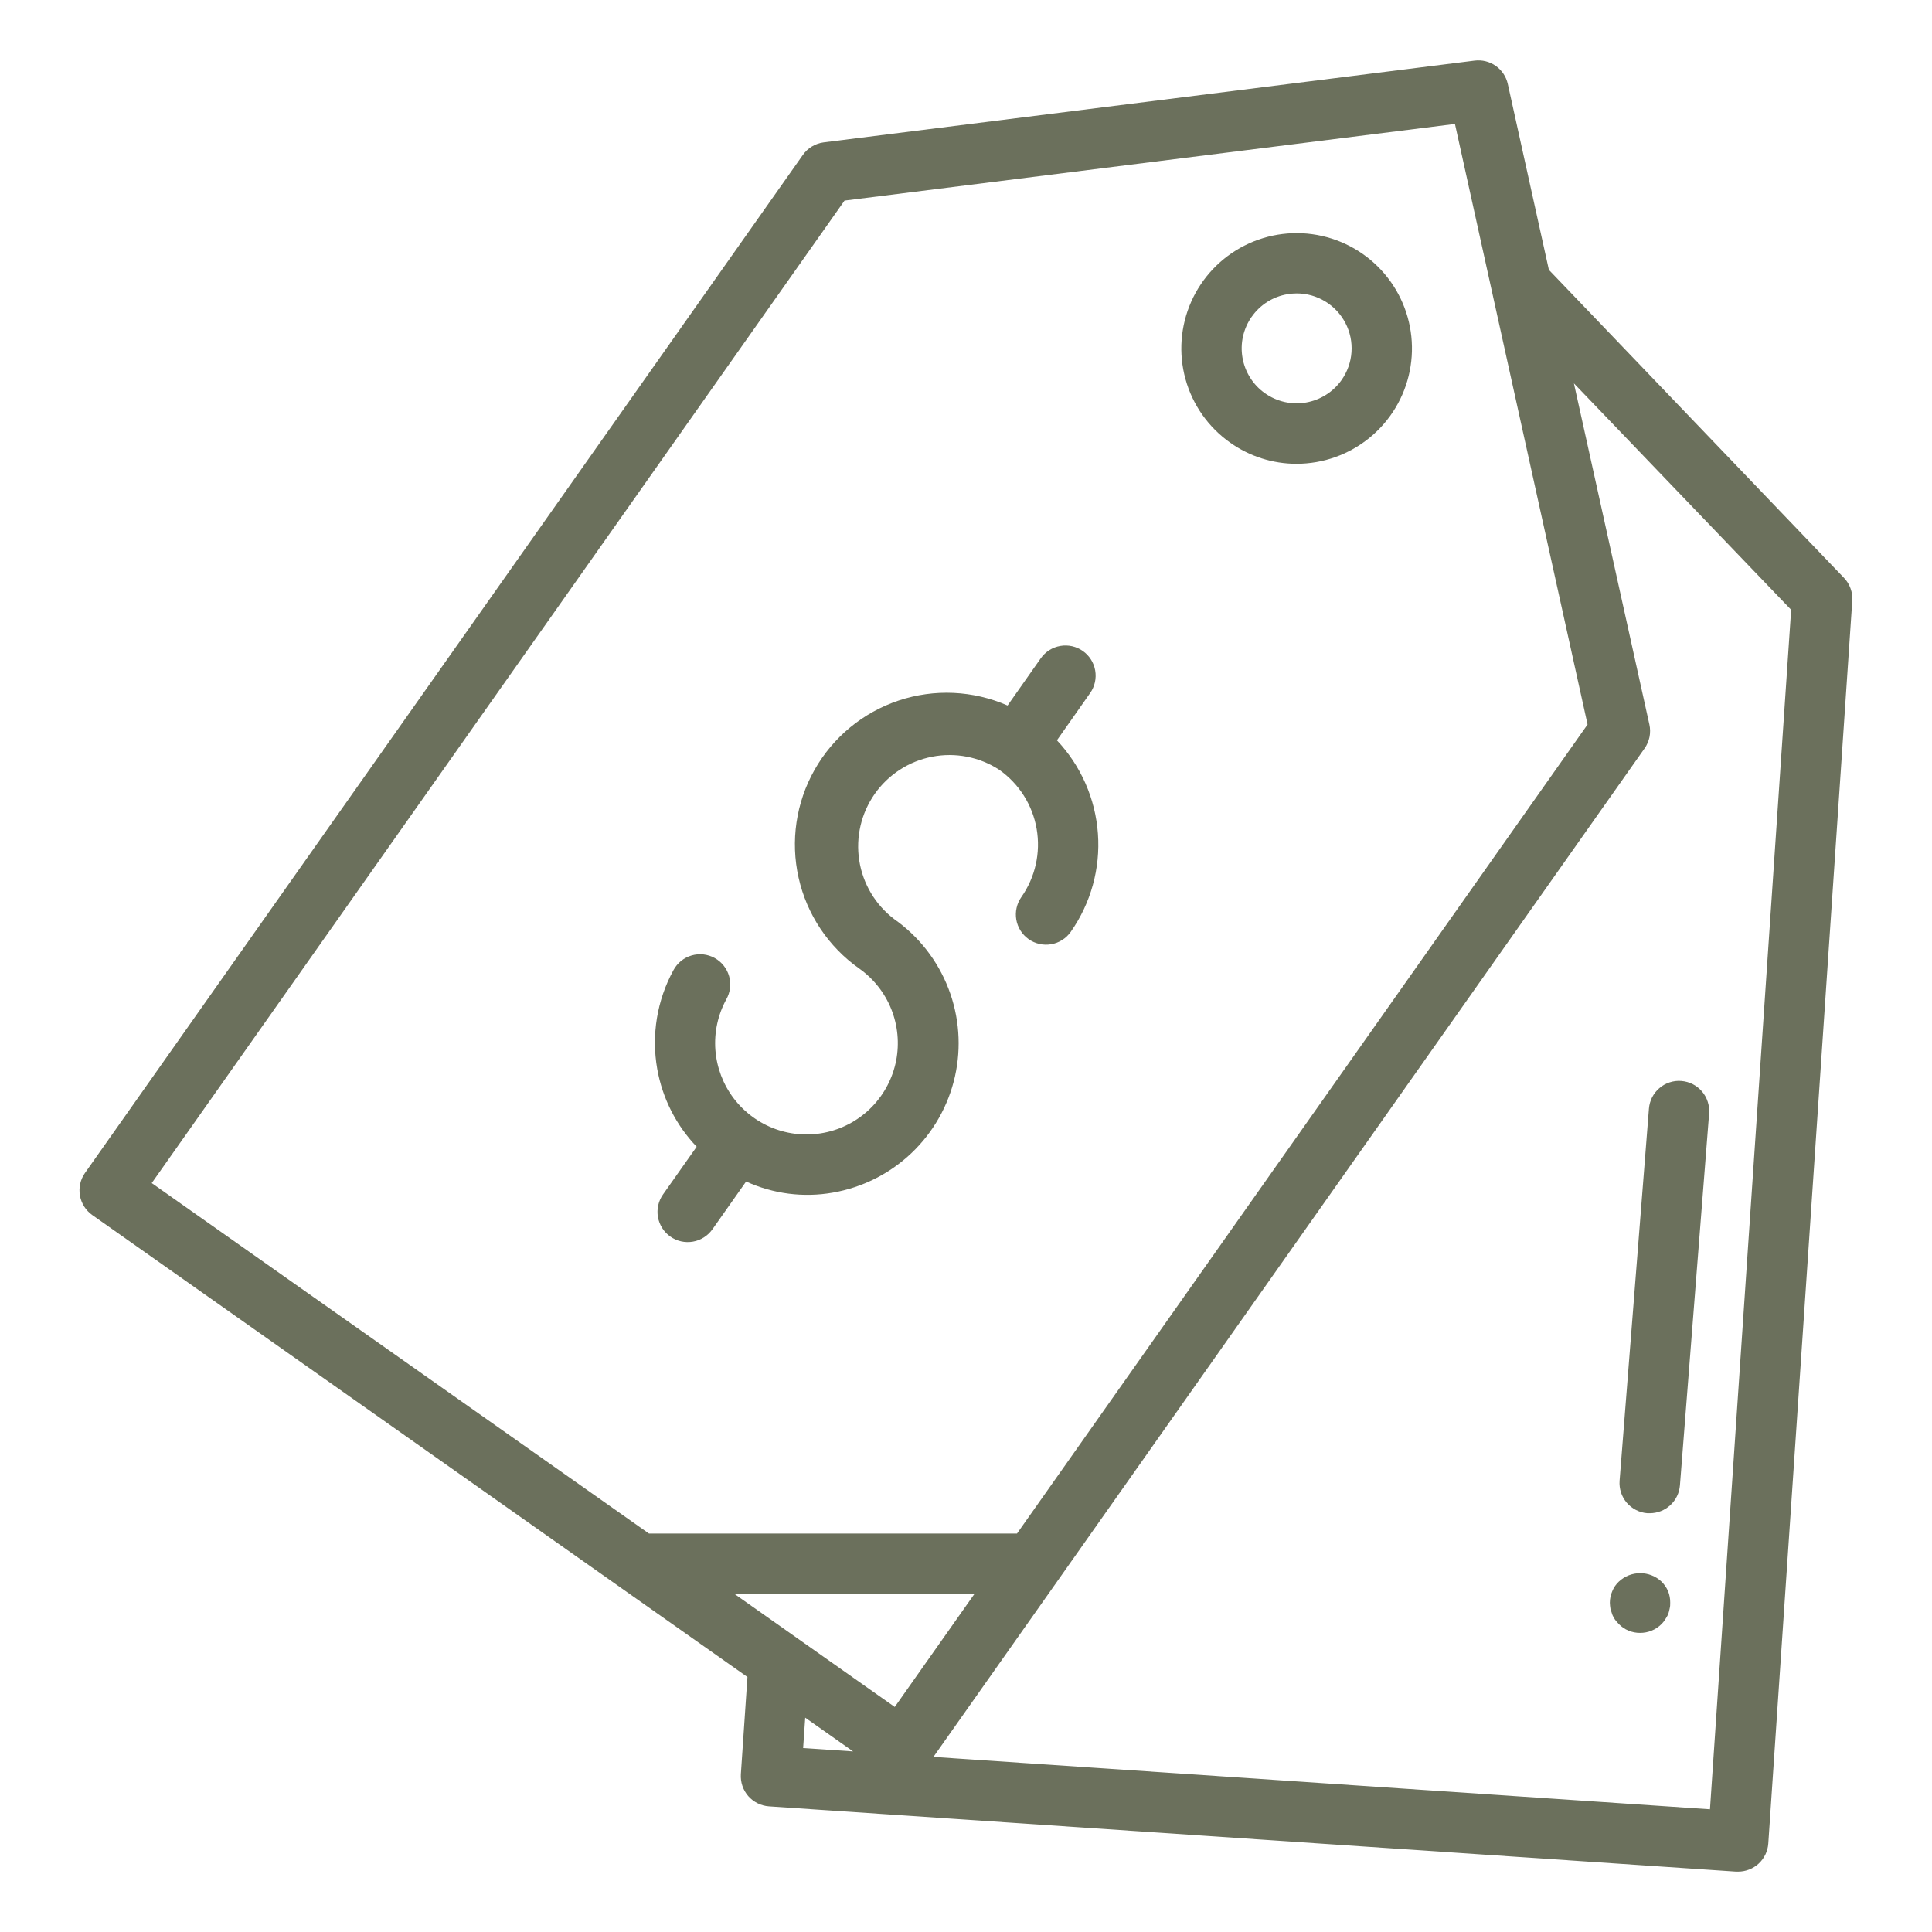 <svg xmlns="http://www.w3.org/2000/svg" fill="none" viewBox="0 0 64 64" height="64" width="64">
<path fill="#6B705C" d="M21.772 35.413C21.944 36.381 22.398 37.277 23.078 37.987L21.963 39.568C21.887 39.675 21.834 39.797 21.805 39.925C21.776 40.053 21.773 40.186 21.795 40.316C21.818 40.445 21.866 40.569 21.936 40.68C22.006 40.791 22.098 40.888 22.206 40.963C22.313 41.039 22.434 41.093 22.563 41.122C22.691 41.15 22.824 41.154 22.953 41.131C23.083 41.109 23.207 41.061 23.318 40.99C23.429 40.92 23.525 40.828 23.601 40.721L24.716 39.139C25.613 39.549 26.613 39.678 27.584 39.508C28.564 39.339 29.472 38.883 30.193 38.198C30.914 37.513 31.416 36.629 31.634 35.659C31.852 34.689 31.777 33.675 31.419 32.748C31.061 31.82 30.436 31.019 29.622 30.447C28.999 29.973 28.583 29.276 28.463 28.502C28.343 27.728 28.528 26.938 28.978 26.297C29.429 25.657 30.11 25.216 30.879 25.067C31.648 24.918 32.444 25.073 33.101 25.5C33.757 25.962 34.203 26.666 34.34 27.457C34.477 28.247 34.295 29.06 33.834 29.717C33.758 29.824 33.705 29.945 33.676 30.074C33.647 30.202 33.644 30.334 33.666 30.464C33.688 30.593 33.736 30.717 33.806 30.828C33.876 30.939 33.968 31.035 34.075 31.111C34.182 31.187 34.304 31.24 34.432 31.269C34.56 31.298 34.693 31.301 34.822 31.279C34.951 31.257 35.075 31.209 35.186 31.139C35.297 31.069 35.393 30.977 35.469 30.87C36.135 29.921 36.454 28.772 36.37 27.616C36.287 26.459 35.807 25.367 35.012 24.524L36.112 22.959C36.265 22.742 36.325 22.473 36.28 22.212C36.235 21.951 36.087 21.718 35.871 21.565C35.654 21.413 35.385 21.352 35.124 21.398C34.862 21.443 34.63 21.59 34.477 21.807L33.377 23.371C32.236 22.871 30.95 22.812 29.769 23.206C28.587 23.601 27.594 24.419 26.982 25.504C26.369 26.589 26.181 27.862 26.455 29.078C26.728 30.293 27.442 31.363 28.46 32.082C28.937 32.418 29.306 32.886 29.524 33.427C29.741 33.969 29.797 34.562 29.686 35.135C29.573 35.708 29.298 36.236 28.893 36.656C28.487 37.076 27.969 37.37 27.4 37.502C26.832 37.634 26.237 37.599 25.688 37.401C25.139 37.202 24.659 36.849 24.306 36.385C23.953 35.92 23.742 35.363 23.698 34.781C23.654 34.199 23.78 33.616 24.06 33.104C24.125 32.989 24.167 32.862 24.183 32.731C24.199 32.599 24.189 32.466 24.153 32.339C24.117 32.212 24.056 32.093 23.974 31.989C23.892 31.886 23.79 31.799 23.674 31.735C23.559 31.671 23.431 31.631 23.3 31.616C23.169 31.602 23.035 31.614 22.909 31.651C22.782 31.688 22.663 31.75 22.561 31.833C22.458 31.917 22.373 32.02 22.31 32.136C21.763 33.135 21.573 34.291 21.772 35.413Z"></path>
<path fill="#6B705C" d="M24.76 55.553L24.542 58.773C24.534 58.904 24.551 59.035 24.593 59.16C24.635 59.284 24.701 59.399 24.787 59.498C24.874 59.597 24.979 59.678 25.097 59.736C25.214 59.794 25.342 59.829 25.473 59.838L57.509 62H57.577C57.831 62 58.076 61.904 58.262 61.731C58.448 61.558 58.56 61.32 58.577 61.067L61.359 19.9C61.369 19.761 61.349 19.622 61.301 19.491C61.254 19.36 61.18 19.241 61.083 19.141L51.309 8.94L49.948 2.784C49.895 2.541 49.752 2.326 49.549 2.183C49.345 2.039 49.096 1.977 48.848 2.008L27.288 4.716C27.151 4.733 27.018 4.779 26.899 4.851C26.779 4.922 26.677 5.018 26.596 5.132L2.815 38.856C2.74 38.963 2.686 39.084 2.657 39.212C2.628 39.341 2.625 39.473 2.648 39.603C2.67 39.732 2.718 39.856 2.788 39.967C2.858 40.078 2.95 40.174 3.057 40.25L24.76 55.553ZM24.329 52.8H32.28L29.64 56.545L24.329 52.8ZM26.674 56.9L28.26 58.018L26.605 57.907L26.674 56.9ZM59.334 20.2L56.645 59.935L30.921 58.2L54.478 24.792C54.559 24.678 54.614 24.549 54.642 24.413C54.669 24.276 54.668 24.136 54.638 24L52.138 12.7L59.334 20.2ZM27.976 6.645L48.197 4.106L52.59 24L33.69 50.8H21.497L5.026 39.191L27.976 6.645Z"></path>
<path fill="#6B705C" d="M40.752 14.664C41.392 15.118 42.159 15.363 42.945 15.364C43.166 15.364 43.387 15.344 43.605 15.307C44.475 15.156 45.267 14.708 45.844 14.039C46.422 13.37 46.75 12.521 46.772 11.638C46.794 10.755 46.509 9.891 45.965 9.194C45.422 8.497 44.654 8.01 43.791 7.816C42.929 7.622 42.026 7.733 41.237 8.13C40.447 8.527 39.82 9.185 39.461 9.993C39.103 10.801 39.035 11.708 39.271 12.56C39.506 13.412 40.029 14.154 40.752 14.664ZM41.466 10.492C41.603 10.296 41.778 10.129 41.98 10.001C42.182 9.873 42.408 9.787 42.644 9.747C42.747 9.729 42.852 9.72 42.957 9.72C43.29 9.72 43.617 9.812 43.901 9.986C44.186 10.159 44.417 10.408 44.571 10.704C44.724 11 44.793 11.332 44.77 11.665C44.747 11.998 44.633 12.317 44.441 12.59C44.303 12.785 44.128 12.951 43.925 13.079C43.723 13.207 43.498 13.293 43.262 13.334C43.027 13.375 42.785 13.368 42.552 13.316C42.319 13.263 42.098 13.165 41.903 13.027C41.508 12.749 41.241 12.325 41.159 11.849C41.118 11.613 41.124 11.372 41.177 11.139C41.23 10.906 41.328 10.685 41.466 10.49V10.492Z"></path>
<path fill="#6B705C" d="M53.651 49.052C53.641 49.183 53.657 49.314 53.697 49.439C53.738 49.564 53.803 49.68 53.888 49.78C53.974 49.879 54.078 49.961 54.195 50.021C54.312 50.081 54.44 50.117 54.571 50.127H54.65C54.902 50.127 55.145 50.033 55.33 49.862C55.516 49.691 55.63 49.456 55.65 49.205L56.617 36.883C56.627 36.752 56.611 36.62 56.57 36.495C56.53 36.37 56.465 36.255 56.38 36.155C56.294 36.055 56.19 35.973 56.073 35.913C55.956 35.854 55.828 35.818 55.697 35.808C55.567 35.797 55.435 35.813 55.31 35.854C55.185 35.894 55.069 35.959 54.97 36.045C54.87 36.13 54.788 36.234 54.728 36.351C54.669 36.468 54.633 36.596 54.623 36.727L53.651 49.052Z"></path>
<path fill="#6B705C" d="M55.038 52.391C54.847 52.212 54.595 52.113 54.333 52.113C54.072 52.113 53.819 52.212 53.628 52.391C53.532 52.48 53.457 52.589 53.408 52.711C53.356 52.831 53.329 52.96 53.328 53.091C53.33 53.158 53.337 53.225 53.348 53.291C53.368 53.351 53.388 53.421 53.408 53.481C53.428 53.541 53.468 53.591 53.498 53.651C53.539 53.703 53.582 53.753 53.628 53.801C53.719 53.894 53.828 53.968 53.949 54.017C54.069 54.067 54.198 54.092 54.328 54.091C54.46 54.092 54.59 54.067 54.712 54.017C54.834 53.968 54.945 53.894 55.038 53.801C55.084 53.756 55.124 53.706 55.158 53.651C55.195 53.596 55.228 53.539 55.258 53.481C55.279 53.419 55.296 53.355 55.308 53.291C55.325 53.226 55.331 53.158 55.328 53.091C55.33 52.961 55.306 52.832 55.258 52.711C55.206 52.591 55.131 52.482 55.038 52.391Z"></path>
</svg>
